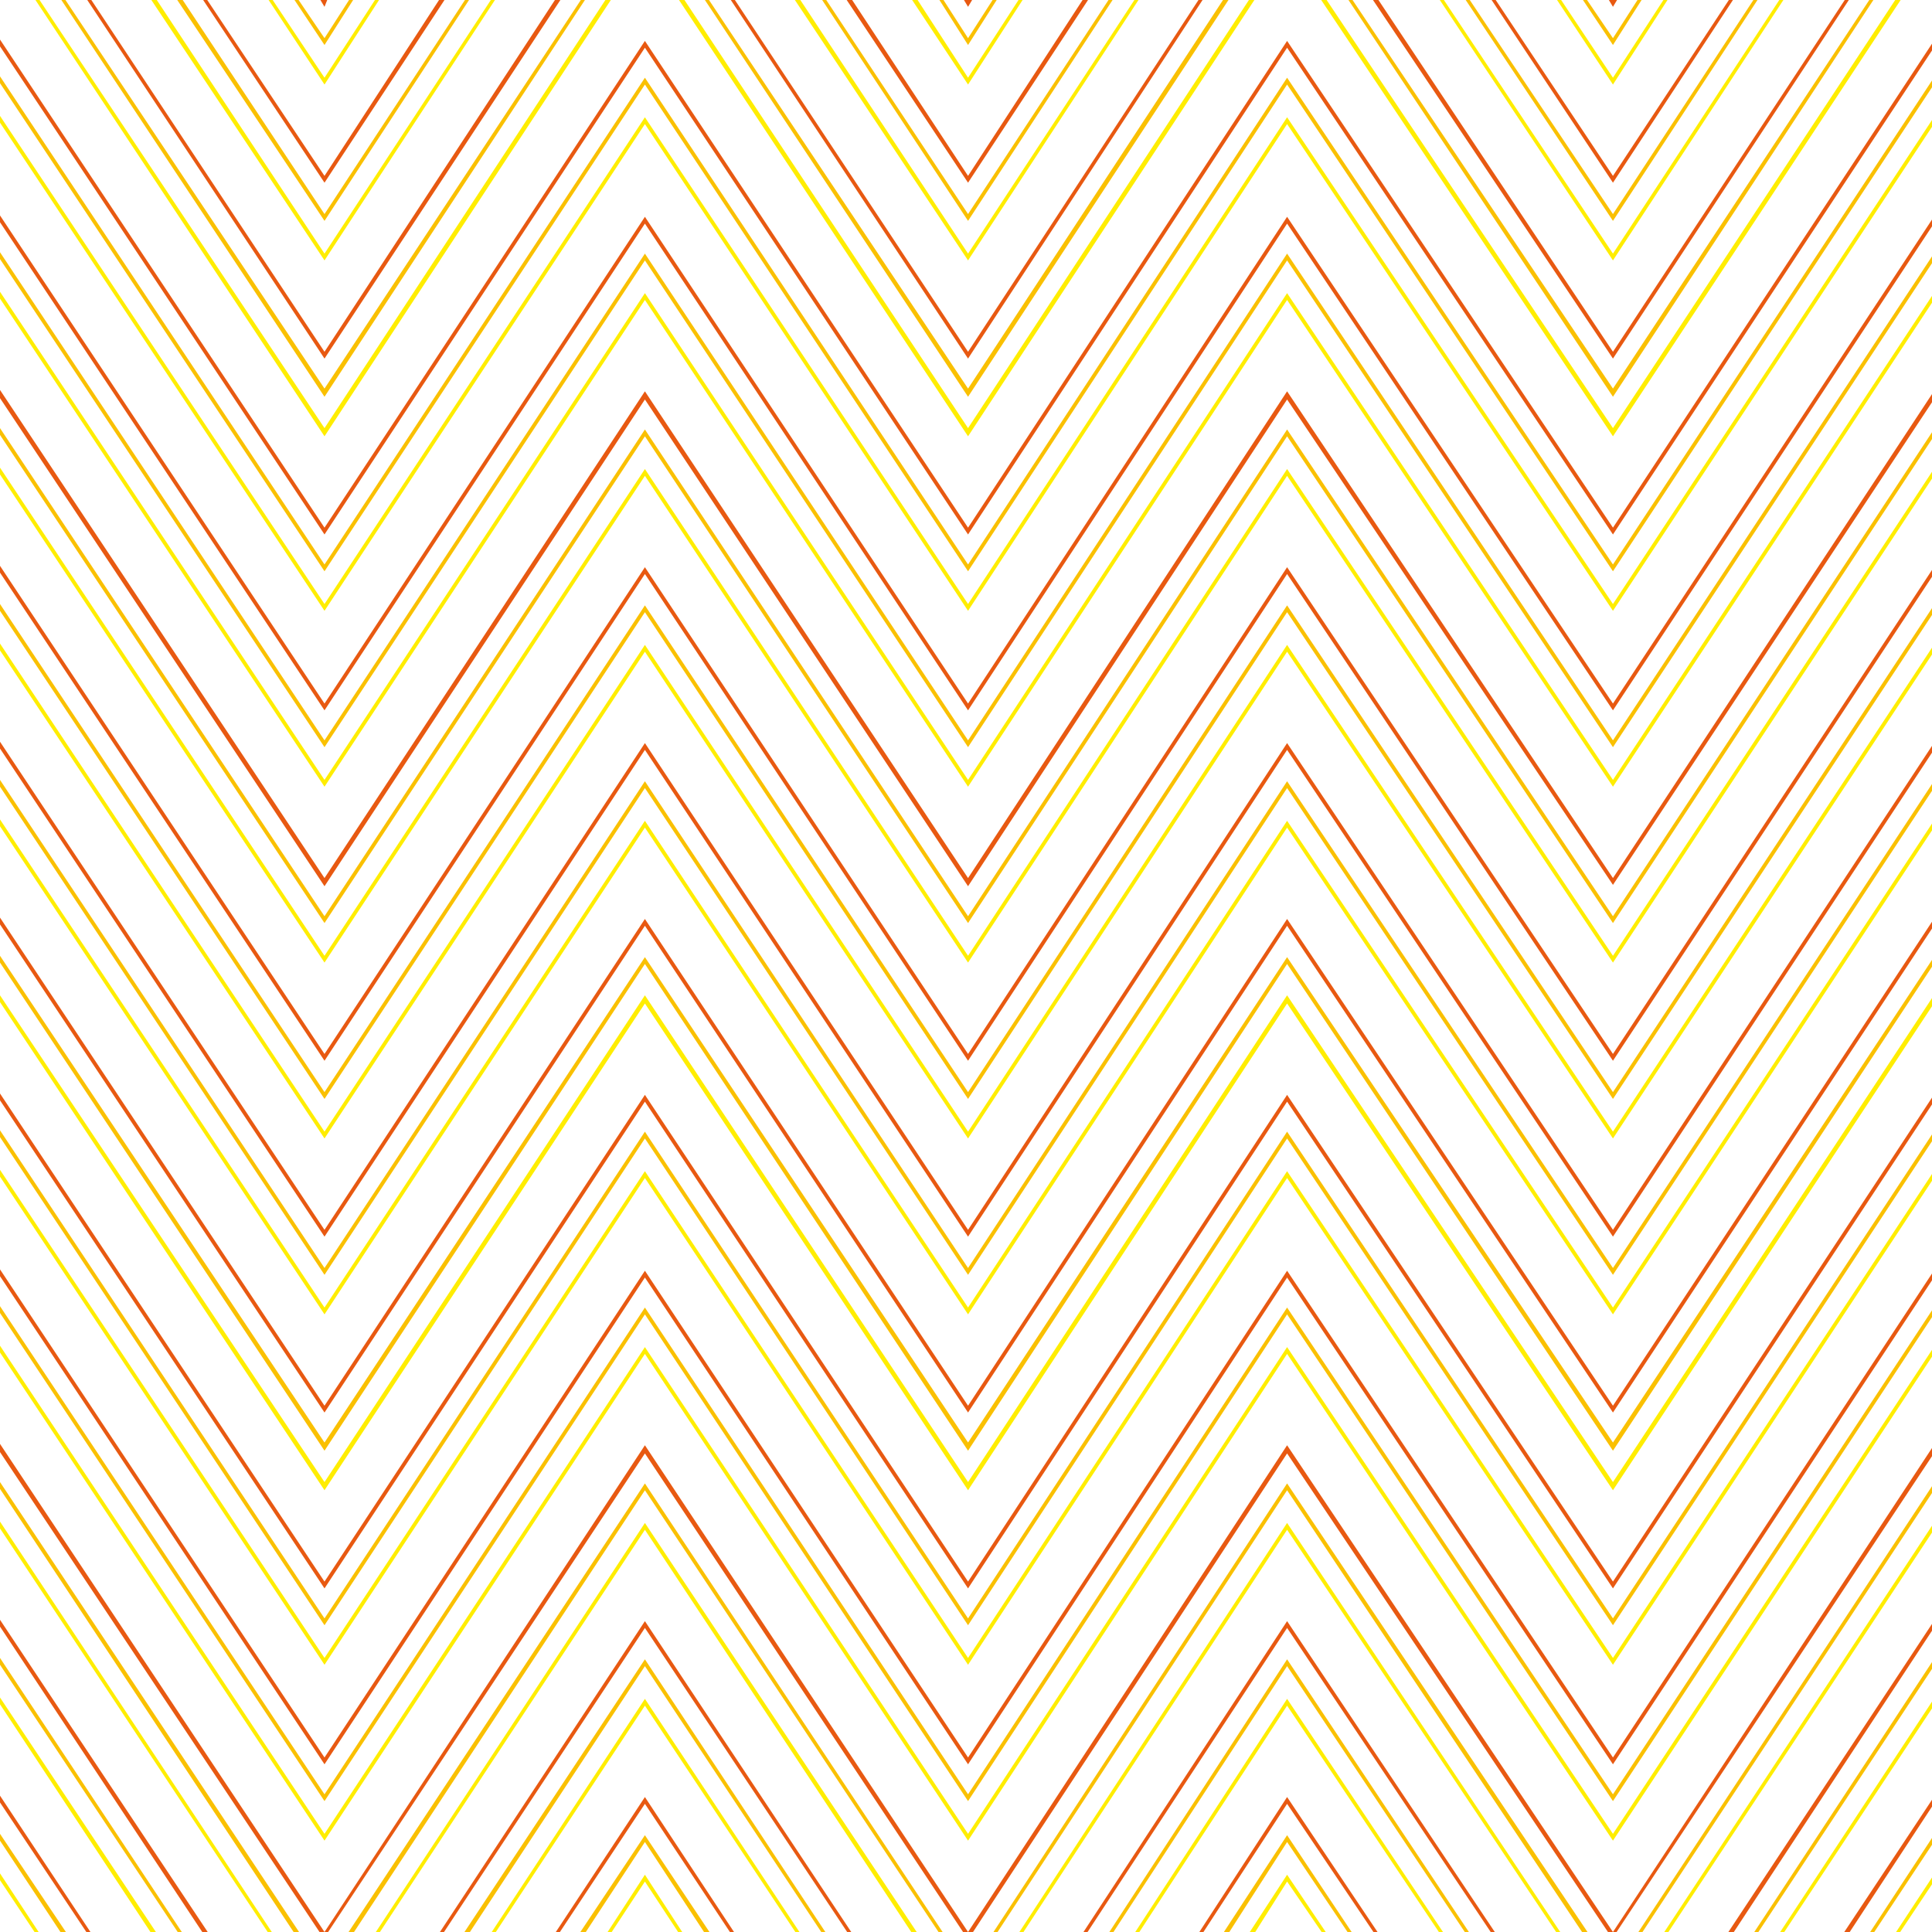 <?xml version="1.0" encoding="utf-8"?>
<!-- Generator: Adobe Illustrator 21.1.0, SVG Export Plug-In . SVG Version: 6.00 Build 0)  -->
<svg version="1.1" id="Vrstva_1" xmlns="http://www.w3.org/2000/svg" xmlns:xlink="http://www.w3.org/1999/xlink" x="0px" y="0px"
	 viewBox="0 0 141.7 141.7" style="enable-background:new 0 0 141.7 141.7;" xml:space="preserve">
<style type="text/css">
	.st0{fill:#FFFFFF;}
	.st1{fill:#FAC000;}
	.st2{fill:#FFED00;}
	.st3{fill:#E85911;}
	.st4{fill:none;}
</style>
<g id="Vrstva_4">
</g>
<g id="Vrstva_3">
</g>
<rect id="SVGID_1_" x="0" y="0" class="st0" width="141.9" height="141.7"/>
<g>
	<g>
		<polygon class="st1" points="47.3,96.4 23.8,132.1 0,96.3 0,95.8 23.8,131.6 47.3,95.9 71,131.6 94.4,95.9 118.3,131.6 
			141.9,95.8 141.9,96.3 118.3,132.1 94.4,96.4 71,132.1 		"/>
	</g>
	<g>
		<polygon class="st2" points="47.3,99.3 23.8,135 0,99.2 0,98.7 23.8,134.5 47.3,98.8 71,134.5 94.4,98.8 118.3,134.5 141.9,98.7 
			141.9,99.2 118.3,135 94.4,99.3 71,135 		"/>
	</g>
	<g>
		<polygon class="st3" points="47.3,93.7 23.8,129.4 0,93.6 0,93.1 23.8,128.9 47.3,93.2 71,128.9 94.4,93.2 118.3,128.9 
			141.9,93.1 141.9,93.6 118.3,129.4 94.4,93.7 71,129.4 		"/>
	</g>
</g>
<polygon class="st1" points="94.4,5.7 71,41.4 47.3,5.7 23.8,41.4 0,5.6 0,6.1 23.8,41.9 47.3,6.2 71,41.9 94.4,6.2 118.3,41.9 
	141.9,6.1 141.9,5.6 118.3,41.4 "/>
<polygon class="st2" points="94.4,8.6 71,44.3 47.3,8.6 23.8,44.3 0,8.5 0,9 23.8,44.8 47.3,9.1 71,44.8 94.4,9.1 118.3,44.8 
	141.9,9 141.9,8.5 118.3,44.3 "/>
<polygon class="st3" points="94.4,3 71,38.7 47.3,3 23.8,38.7 0,2.9 0,3.4 23.8,39.2 47.3,3.5 71,39.2 94.4,3.5 118.3,39.2 
	141.9,3.4 141.9,2.9 118.3,38.7 "/>
<polygon class="st1" points="94.4,18.6 71,54.3 47.3,18.6 23.8,54.3 0,18.5 0,19 23.8,54.8 47.3,19.1 71,54.8 94.4,19.1 118.3,54.8 
	141.9,19 141.9,18.5 118.3,54.3 "/>
<polygon class="st2" points="94.4,21.5 71,57.2 47.3,21.5 23.8,57.2 0,21.4 0,21.9 23.8,57.7 47.3,22 71,57.7 94.4,22 118.3,57.7 
	141.9,21.9 141.9,21.4 118.3,57.2 "/>
<polygon class="st3" points="94.4,15.9 71,51.6 47.3,15.9 23.8,51.6 0,15.8 0,16.3 23.8,52.1 47.3,16.4 71,52.1 94.4,16.4 
	118.3,52.1 141.9,16.3 141.9,15.8 118.3,51.6 "/>
<polygon class="st1" points="94.4,31.5 71,67.2 47.3,31.5 23.8,67.2 0,31.4 0,31.9 23.8,67.7 47.3,32 71,67.7 94.4,32 118.3,67.7 
	141.9,31.9 141.9,31.4 118.3,67.2 "/>
<polygon class="st2" points="94.4,34.4 71,70.1 47.3,34.4 23.8,70.1 0,34.3 0,34.8 23.8,70.6 47.3,34.9 71,70.6 94.4,34.9 
	118.3,70.6 141.9,34.8 141.9,34.3 118.3,70.1 "/>
<polygon class="st3" points="94.4,28.7 71,64.4 47.3,28.7 23.8,64.4 0,28.6 0,29.2 23.8,65 47.3,29.3 71,65 94.4,29.3 118.3,64.9 
	141.9,29.2 141.9,28.6 118.3,64.4 "/>
<polygon class="st1" points="94.4,44.4 71,80.1 47.3,44.4 23.8,80.1 0,44.3 0,44.8 23.8,80.6 47.3,44.9 71,80.6 94.4,44.9 
	118.3,80.6 141.9,44.8 141.9,44.3 118.3,80.1 "/>
<polygon class="st2" points="94.4,47.3 71,83 47.3,47.3 23.8,83 0,47.2 0,47.7 23.8,83.5 47.3,47.8 71,83.5 94.4,47.8 118.3,83.5 
	141.9,47.7 141.9,47.2 118.3,83 "/>
<polygon class="st3" points="94.4,41.6 71,77.3 47.3,41.6 23.8,77.3 0,41.5 0,42 23.8,77.8 47.3,42.1 71,77.8 94.4,42.1 118.3,77.8 
	141.9,42 141.9,41.5 118.3,77.3 "/>
<polygon class="st1" points="94.4,57.3 71,93 47.3,57.3 23.8,93 0,57.2 0,57.7 23.8,93.5 47.3,57.8 71,93.5 94.4,57.8 118.3,93.5 
	141.9,57.7 141.9,57.2 118.3,93 "/>
<polygon class="st2" points="94.4,60.2 71,95.9 47.3,60.2 23.8,95.9 0,60.1 0,60.6 23.8,96.4 47.3,60.7 71,96.4 94.4,60.7 
	118.3,96.4 141.9,60.6 141.9,60.1 118.3,95.9 "/>
<polygon class="st3" points="94.4,54.5 71,90.2 47.3,54.5 23.8,90.2 0,54.4 0,54.9 23.8,90.7 47.3,55 71,90.7 94.4,55 118.3,90.7 
	141.9,54.9 141.9,54.4 118.3,90.2 "/>
<polygon class="st1" points="94.4,70.2 71,105.8 47.3,70.2 23.8,105.8 0,70.1 0,70.6 23.8,106.4 47.3,70.7 71,106.4 94.4,70.7 
	118.3,106.4 141.9,70.6 141.9,70.1 118.3,105.8 "/>
<polygon class="st2" points="94.4,73 71,108.7 47.3,73 23.8,108.7 0,73 0,73.5 23.8,109.3 47.3,73.6 71,109.3 94.4,73.6 
	118.3,109.3 141.9,73.5 141.9,72.9 118.3,108.7 "/>
<polygon class="st3" points="94.4,67.4 71,103.1 47.3,67.4 23.8,103.1 0,67.3 0,67.8 23.8,103.6 47.3,67.9 71,103.6 94.4,67.9 
	118.3,103.6 141.9,67.8 141.9,67.3 118.3,103.1 "/>
<polygon class="st1" points="94.4,83 71,118.7 47.3,83 23.8,118.7 0,82.9 0,83.4 23.8,119.2 47.3,83.5 71,119.2 94.4,83.5 
	118.3,119.2 141.9,83.4 141.9,82.9 118.3,118.7 "/>
<polygon class="st2" points="94.4,85.9 71,121.6 47.3,85.9 23.8,121.6 0,85.8 0,86.3 23.8,122.1 47.3,86.4 71,122.1 94.4,86.4 
	118.3,122.1 141.9,86.3 141.9,85.8 118.3,121.6 "/>
<polygon class="st3" points="94.4,80.3 71,116 47.3,80.3 23.8,116 0,80.2 0,80.7 23.8,116.5 47.3,80.8 71,116.5 94.4,80.8 
	118.3,116.5 141.9,80.7 141.9,80.2 118.3,116 "/>
<polygon class="st4" points="24,141.8 25.5,141.8 47.3,108.8 69.2,141.8 70.7,141.8 47.3,106.6 "/>
<polygon class="st4" points="27.8,141.8 32.2,141.8 47.3,118.9 62.5,141.8 66.9,141.8 47.3,112.2 "/>
<polygon class="st4" points="25.9,141.8 27.5,141.8 47.3,111.7 67.3,141.8 68.9,141.8 47.3,109.3 "/>
<polygon class="st4" points="92,141.8 97,141.8 94.4,138 "/>
<polygon class="st4" points="88.2,141.8 89.7,141.8 94.4,134.6 99.2,141.8 100.8,141.8 94.4,132.3 "/>
<polygon class="st4" points="90.1,141.8 91.6,141.8 94.4,137.5 97.3,141.8 98.9,141.8 94.4,135.1 "/>
<polygon class="st4" points="44.8,141.8 49.8,141.8 47.3,138 "/>
<polygon class="st4" points="42.9,141.8 44.5,141.8 47.3,137.5 50.1,141.8 51.7,141.8 47.3,135.1 "/>
<polygon class="st4" points="83.5,141.8 87.9,141.8 94.4,131.8 101.1,141.8 105.6,141.8 94.4,125.1 "/>
<polygon class="st4" points="32.5,141.8 34,141.8 47.3,121.7 60.6,141.8 62.2,141.8 47.3,119.4 "/>
<polygon class="st4" points="41,141.8 42.5,141.8 47.3,134.6 52.1,141.8 53.6,141.8 47.3,132.3 "/>
<polygon class="st4" points="34.4,141.8 36,141.8 47.3,124.6 58.7,141.8 60.3,141.8 47.3,122.2 "/>
<polygon class="st4" points="36.3,141.8 40.7,141.8 47.3,131.8 53.9,141.8 58.4,141.8 47.3,125.1 "/>
<polygon class="st4" points="79.7,141.8 81.3,141.8 94.4,121.7 107.8,141.8 109.4,141.8 94.4,119.4 "/>
<polygon class="st4" points="71.3,141.8 72.8,141.8 94.4,108.8 116.5,141.8 118,141.8 94.4,106.6 "/>
<polygon class="st4" points="73.1,141.8 74.7,141.8 94.4,111.7 114.5,141.8 116.1,141.8 94.4,109.3 "/>
<polygon class="st4" points="81.6,141.8 83.2,141.8 94.4,124.6 105.9,141.8 107.5,141.8 94.4,122.2 "/>
<polygon class="st4" points="75,141.8 79.4,141.8 94.4,118.9 109.7,141.8 114.2,141.8 94.4,112.2 "/>
<polygon class="st1" points="72.8,141.8 73.1,141.8 94.4,109.3 116.1,141.8 116.5,141.8 94.4,108.8 "/>
<polygon class="st1" points="25.5,141.8 25.9,141.8 47.3,109.3 68.9,141.8 69.2,141.8 47.3,108.8 "/>
<polygon class="st1" points="141.9,109.2 141.9,108.7 120.1,141.8 120.4,141.8 "/>
<polygon class="st1" points="0,108.7 0,109.2 21.6,141.8 22,141.8 "/>
<polygon class="st2" points="141.9,112.1 141.9,111.6 122,141.8 122.3,141.8 "/>
<polygon class="st2" points="27.5,141.8 27.8,141.8 47.3,112.2 66.9,141.8 67.3,141.8 47.3,111.7 "/>
<polygon class="st2" points="74.7,141.8 75,141.8 94.4,112.2 114.2,141.8 114.5,141.8 94.4,111.7 "/>
<polygon class="st2" points="0,111.6 0,112.1 19.7,141.8 20,141.8 "/>
<polygon class="st3" points="47.3,106.6 70.7,141.8 71.3,141.8 94.4,106.6 118,141.8 118.5,141.8 141.9,106.5 141.9,105.9 
	118.3,141.7 94.4,106 71,141.7 47.3,106 23.8,141.7 0,105.9 0,106.5 23.5,141.8 24,141.8 "/>
<polygon class="st1" points="141.9,122.1 141.9,121.6 128.6,141.8 128.9,141.8 "/>
<polygon class="st1" points="81.3,141.8 81.6,141.8 94.4,122.2 107.5,141.8 107.8,141.8 94.4,121.7 "/>
<polygon class="st1" points="0,121.6 0,122.1 13.1,141.8 13.4,141.8 "/>
<polygon class="st1" points="34,141.8 34.4,141.8 47.3,122.2 60.3,141.8 60.6,141.8 47.3,121.7 "/>
<polygon class="st2" points="141.9,125 141.9,124.5 130.5,141.8 130.8,141.8 "/>
<polygon class="st2" points="36,141.8 36.3,141.8 47.3,125.1 58.4,141.8 58.7,141.8 47.3,124.6 "/>
<polygon class="st2" points="83.2,141.8 83.5,141.8 94.4,125.1 105.6,141.8 105.9,141.8 94.4,124.6 "/>
<polygon class="st2" points="0,124.5 0,125 11.1,141.8 11.5,141.8 "/>
<polygon class="st3" points="141.9,119.3 141.9,118.8 126.7,141.8 127.1,141.8 "/>
<polygon class="st3" points="79.4,141.8 79.7,141.8 94.4,119.4 109.4,141.8 109.7,141.8 94.4,118.9 "/>
<polygon class="st3" points="0,118.8 0,119.3 14.9,141.8 15.3,141.8 "/>
<polygon class="st3" points="32.2,141.8 32.5,141.8 47.3,119.4 62.2,141.8 62.5,141.8 47.3,118.9 "/>
<polygon class="st1" points="89.7,141.8 90.1,141.8 94.4,135.1 98.9,141.8 99.2,141.8 94.4,134.6 "/>
<polygon class="st1" points="141.9,135 141.9,134.5 137.1,141.8 137.4,141.8 "/>
<polygon class="st1" points="42.5,141.8 42.9,141.8 47.3,135.1 51.7,141.8 52.1,141.8 47.3,134.6 "/>
<polygon class="st1" points="0,134.5 0,135 4.5,141.8 4.9,141.8 "/>
<polygon class="st2" points="0,137.4 0,137.9 2.6,141.8 2.9,141.8 "/>
<polygon class="st2" points="141.9,137.9 141.9,137.4 139,141.8 139.3,141.8 "/>
<polygon class="st2" points="91.6,141.8 92,141.8 94.4,138 97,141.8 97.3,141.8 94.4,137.5 "/>
<polygon class="st2" points="44.5,141.8 44.8,141.8 47.3,138 49.8,141.8 50.1,141.8 47.3,137.5 "/>
<polygon class="st3" points="0,131.7 0,132.2 6.4,141.8 6.7,141.8 "/>
<polygon class="st3" points="87.9,141.8 88.2,141.8 94.4,132.3 100.8,141.8 101.1,141.8 94.4,131.8 "/>
<polygon class="st3" points="40.7,141.8 41,141.8 47.3,132.3 53.6,141.8 53.9,141.8 47.3,131.8 "/>
<polygon class="st3" points="141.9,132.2 141.9,131.7 135.2,141.8 135.6,141.8 "/>
<polygon class="st4" points="120.1,0 118.6,0 118.3,0.5 118,0 116.4,0 118.3,2.8 "/>
<polygon class="st4" points="40.7,0 36.3,0 23.8,19.1 11.1,0 6.7,0 23.8,25.8 "/>
<polygon class="st4" points="91.6,0 90.1,0 71,29.1 51.7,0 50.2,0 71,31.4 "/>
<polygon class="st4" points="34.1,0 32.6,0 23.8,13.4 14.9,0 13.4,0 23.8,15.7 "/>
<polygon class="st4" points="122,0 120.4,0 118.3,3.3 116.1,0 114.5,0 118.3,5.7 "/>
<polygon class="st4" points="72.8,0 71.3,0 71,0.5 70.7,0 69.2,0 71,2.8 "/>
<polygon class="st4" points="42.6,0 41.1,0 23.8,26.3 6.4,0 4.8,0 23.8,28.5 "/>
<polygon class="st4" points="81.3,0 79.8,0 71,13.4 62.1,0 60.6,0 71,15.7 "/>
<polygon class="st4" points="83.2,0 81.6,0 71,16.2 60.3,0 58.7,0 71,18.6 "/>
<polygon class="st4" points="126.8,0 122.3,0 118.3,6.2 114.2,0 109.7,0 118.3,12.9 "/>
<polygon class="st4" points="89.7,0 88.2,0 71,26.3 53.6,0 52,0 71,28.5 "/>
<polygon class="st4" points="87.9,0 83.5,0 71,19.1 58.3,0 53.9,0 71,25.8 "/>
<polygon class="st4" points="36,0 34.4,0 23.8,16.2 13,0 11.5,0 23.8,18.6 "/>
<polygon class="st4" points="32.2,0 27.8,0 23.8,6.2 19.7,0 15.2,0 23.8,12.9 "/>
<polygon class="st4" points="137.1,0 135.6,0 118.3,26.3 100.7,0 99.2,0 118.3,28.5 "/>
<polygon class="st4" points="139,0 137.4,0 118.3,29.1 98.9,0 97.3,0 118.3,31.4 "/>
<polygon class="st4" points="27.5,0 25.9,0 23.8,3.3 21.6,0 20,0 23.8,5.7 "/>
<polygon class="st4" points="25.6,0 24,0 23.8,0.5 23.5,0 21.9,0 23.8,2.8 "/>
<polygon class="st4" points="79.4,0 75,0 71,6.2 66.9,0 62.5,0 71,12.9 "/>
<polygon class="st4" points="130.5,0 128.9,0 118.3,16.2 107.5,0 105.9,0 118.3,18.6 "/>
<polygon class="st4" points="74.7,0 73.1,0 71,3.3 68.9,0 67.3,0 71,5.7 "/>
<polygon class="st4" points="128.6,0 127.1,0 118.3,13.4 109.4,0 107.8,0 118.3,15.7 "/>
<polygon class="st4" points="135.3,0 130.8,0 118.3,19.1 105.6,0 101.1,0 118.3,25.8 "/>
<polygon class="st4" points="44.4,0 42.9,0 23.8,29.1 4.5,0 2.9,0 23.8,31.4 "/>
<polygon class="st1" points="90.1,0 89.7,0 71,28.5 52,0 51.7,0 71,29.1 "/>
<polygon class="st1" points="42.9,0 42.6,0 23.8,28.5 4.8,0 4.5,0 23.8,29.1 "/>
<polygon class="st1" points="137.4,0 137.1,0 118.3,28.5 99.2,0 98.9,0 118.3,29.1 "/>
<polygon class="st2" points="118.3,31.4 97.3,0 96.9,0 118.3,32 139.4,0 139,0 "/>
<polygon class="st2" points="23.8,31.4 2.9,0 2.6,0 23.8,32 44.8,0 44.4,0 "/>
<polygon class="st2" points="71,31.4 50.2,0 49.8,0 71,32 92,0 91.6,0 "/>
<polygon class="st3" points="88.2,0 87.9,0 71,25.8 53.9,0 53.6,0 71,26.3 "/>
<polygon class="st3" points="135.6,0 135.3,0 118.3,25.8 101.1,0 100.7,0 118.3,26.3 "/>
<polygon class="st3" points="41.1,0 40.7,0 23.8,25.8 6.7,0 6.4,0 23.8,26.3 "/>
<polygon class="st1" points="25.9,0 25.6,0 23.8,2.8 21.9,0 21.6,0 23.8,3.3 "/>
<polygon class="st1" points="120.4,0 120.1,0 118.3,2.8 116.4,0 116.1,0 118.3,3.3 "/>
<polygon class="st1" points="73.1,0 72.8,0 71,2.8 69.2,0 68.9,0 71,3.3 "/>
<polygon class="st2" points="75,0 74.7,0 71,5.7 67.3,0 66.9,0 71,6.2 "/>
<polygon class="st2" points="122.3,0 122,0 118.3,5.7 114.5,0 114.2,0 118.3,6.2 "/>
<polygon class="st2" points="27.8,0 27.5,0 23.8,5.7 20,0 19.7,0 23.8,6.2 "/>
<polygon class="st3" points="24,0 23.5,0 23.8,0.5 "/>
<polygon class="st3" points="118.6,0 118,0 118.3,0.5 "/>
<polygon class="st3" points="71.3,0 70.7,0 71,0.5 "/>
<polygon class="st1" points="128.9,0 128.6,0 118.3,15.7 107.8,0 107.5,0 118.3,16.2 "/>
<polygon class="st1" points="81.6,0 81.3,0 71,15.7 60.6,0 60.3,0 71,16.2 "/>
<polygon class="st1" points="34.4,0 34.1,0 23.8,15.7 13.4,0 13,0 23.8,16.2 "/>
<polygon class="st2" points="36.3,0 36,0 23.8,18.6 11.5,0 11.1,0 23.8,19.1 "/>
<polygon class="st2" points="130.8,0 130.5,0 118.3,18.6 105.9,0 105.6,0 118.3,19.1 "/>
<polygon class="st2" points="83.5,0 83.2,0 71,18.6 58.7,0 58.3,0 71,19.1 "/>
<polygon class="st3" points="127.1,0 126.8,0 118.3,12.9 109.7,0 109.4,0 118.3,13.4 "/>
<polygon class="st3" points="32.6,0 32.2,0 23.8,12.9 15.2,0 14.9,0 23.8,13.4 "/>
<polygon class="st3" points="79.8,0 79.4,0 71,12.9 62.5,0 62.1,0 71,13.4 "/>
</svg>
